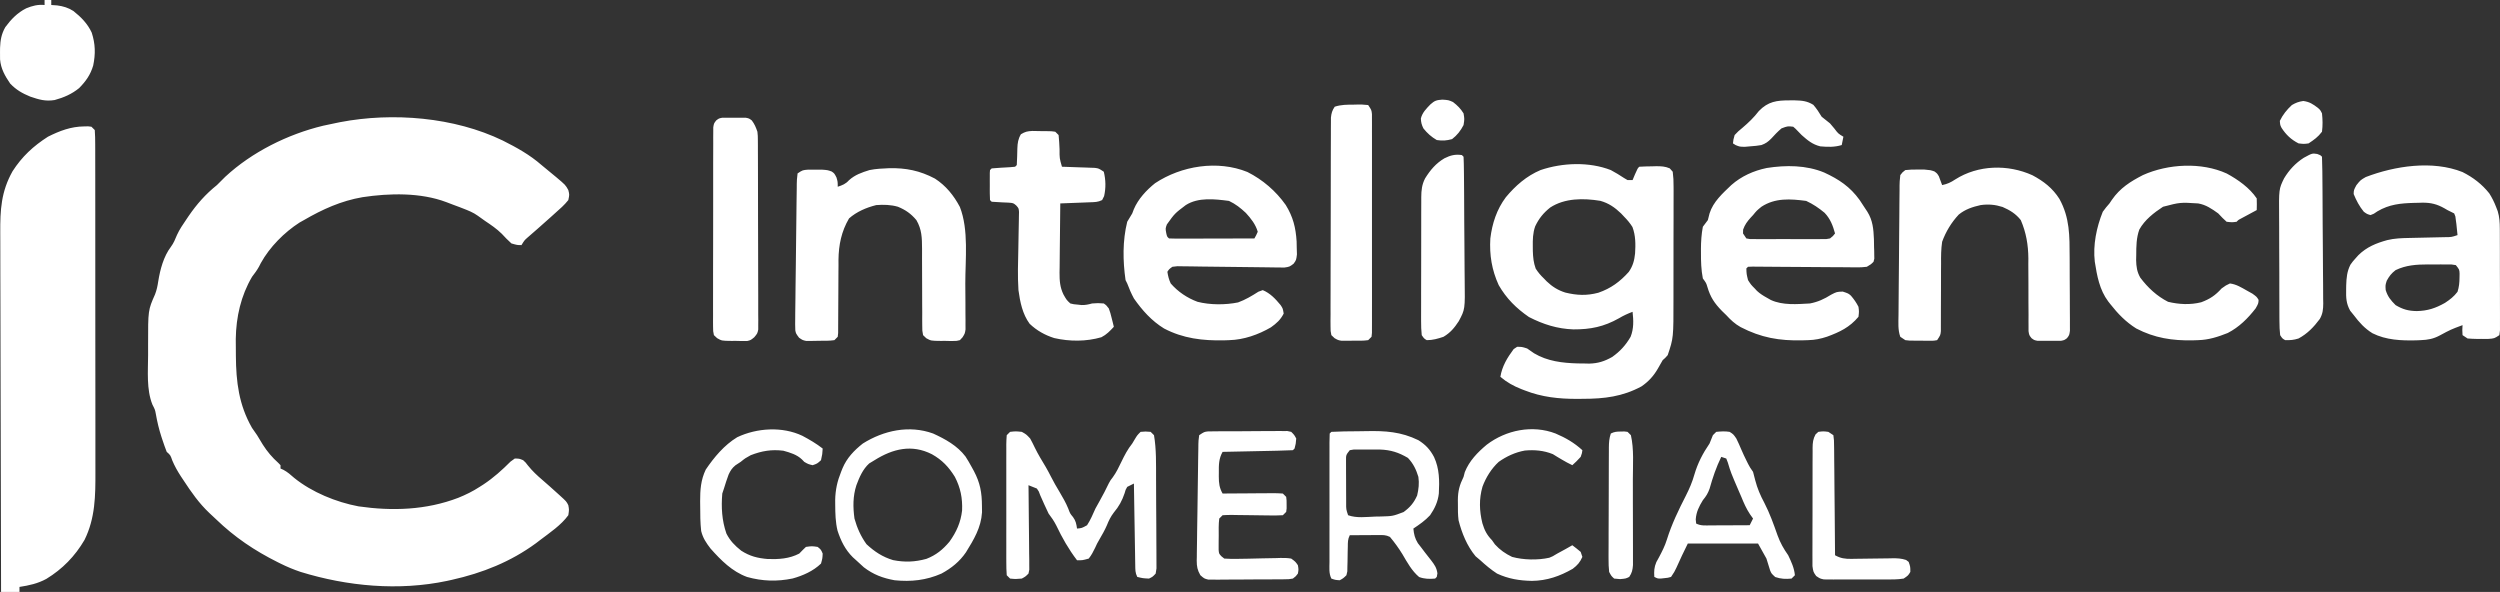 <svg xmlns="http://www.w3.org/2000/svg" width="359" height="85" viewBox="0 0 359 85" fill="none"><rect x="0" y="0" width="359" height="85" fill="#333333" stroke="none"/><path d="M72.202 20.184C74.201 21.186 76.079 22.226 77.767 23.704C78.032 23.922 78.297 24.141 78.562 24.359C78.849 24.594 79.134 24.83 79.419 25.067L79.828 25.403C81.212 26.567 81.212 26.567 81.611 27.296C81.776 27.955 81.776 27.955 81.611 28.732C81.05 29.442 80.385 30.021 79.705 30.618L79.139 31.13C78.604 31.611 78.067 32.089 77.526 32.563L77.129 32.914C76.669 33.323 76.207 33.725 75.74 34.124C75.308 34.506 75.308 34.506 74.883 35.197C74.282 35.197 74.282 35.197 73.442 34.958C72.943 34.522 72.505 34.051 72.053 33.569C71.325 32.85 70.517 32.303 69.669 31.735C69.309 31.495 68.957 31.245 68.614 30.982C67.956 30.503 67.227 30.223 66.473 29.93L66.013 29.75C65.692 29.628 65.371 29.508 65.048 29.391C64.724 29.275 64.403 29.152 64.083 29.023C60.378 27.626 55.918 27.734 52.065 28.314C48.988 28.842 46.326 30.05 43.645 31.605L43.023 31.952C40.82 33.366 38.727 35.478 37.458 37.772L37.191 38.291C36.901 38.817 36.562 39.27 36.196 39.746C34.591 42.467 33.907 45.525 33.857 48.651C33.854 49.26 33.86 49.867 33.869 50.476L33.872 51.112C33.9 54.847 34.301 58.134 36.181 61.431C36.424 61.787 36.669 62.141 36.918 62.493C37.193 62.946 37.469 63.401 37.744 63.855C38.388 64.865 39.08 65.682 39.973 66.482L40.282 66.802V67.281L40.7 67.467C41.3 67.791 41.738 68.177 42.249 68.629C44.793 70.689 48.281 72.113 51.484 72.713C56.331 73.411 61.197 73.25 65.797 71.489C66.884 71.052 67.894 70.556 68.876 69.915L69.445 69.552C70.879 68.599 72.1 67.499 73.311 66.286L73.922 65.845C74.558 65.851 74.558 65.851 75.124 66.084C75.489 66.415 75.489 66.415 75.8 66.832C76.444 67.636 77.136 68.283 77.92 68.949C78.636 69.564 79.337 70.194 80.035 70.828C80.163 70.943 80.29 71.058 80.422 71.176C81.343 72.014 81.343 72.014 81.611 72.55C81.731 73.193 81.731 73.193 81.611 73.986C80.564 75.425 78.932 76.511 77.526 77.577L76.981 77.996C73.334 80.672 69.276 82.286 64.882 83.265L64.195 83.417C57.257 84.88 49.89 84.198 43.165 82.126C42.177 81.793 41.215 81.395 40.282 80.93L39.862 80.722C36.555 79.07 33.68 77.133 31.023 74.565C30.707 74.264 30.389 73.966 30.068 73.672C28.577 72.265 27.459 70.662 26.345 68.958L25.968 68.392C25.486 67.652 25.078 66.928 24.737 66.114C24.474 65.357 24.474 65.357 23.941 64.888C23.725 64.334 23.525 63.776 23.341 63.211L23.179 62.722C22.824 61.627 22.568 60.542 22.371 59.408C22.264 58.835 22.264 58.835 21.884 58.093C21.017 55.912 21.26 53.324 21.267 51.006C21.267 50.506 21.267 50.005 21.266 49.505C21.262 44.536 21.262 44.536 22.267 42.265C22.511 41.634 22.625 41.058 22.725 40.389C22.992 38.717 23.495 36.817 24.536 35.451C24.938 34.91 25.163 34.352 25.418 33.733C25.782 32.935 26.273 32.223 26.765 31.501L27.086 31.025C28.265 29.308 29.524 27.881 31.15 26.578C31.551 26.178 31.952 25.78 32.351 25.381C36.184 21.83 41.329 19.276 46.397 18.055C47.02 17.916 47.644 17.785 48.272 17.659L48.856 17.539C56.403 16.1 65.236 16.812 72.202 20.184ZM12.092 18.153L12.65 18.142L13.128 18.198L13.61 18.676C13.658 19.373 13.674 20.048 13.671 20.745L13.674 21.403C13.677 22.135 13.676 22.866 13.676 23.596L13.679 25.164C13.682 26.588 13.682 28.012 13.682 29.436C13.682 30.626 13.682 31.815 13.683 33.004C13.686 35.973 13.686 38.943 13.685 41.912C13.683 44.325 13.685 46.738 13.689 49.151C13.695 51.954 13.697 54.757 13.697 57.562C13.695 59.046 13.697 60.529 13.7 62.013C13.703 63.41 13.703 64.808 13.7 66.206C13.698 66.717 13.7 67.227 13.701 67.737C13.713 71.164 13.688 74.396 12.137 77.532C10.765 79.876 8.975 81.713 6.659 83.127C5.426 83.802 4.176 84.068 2.796 84.282V85H0.153C0.129 77.039 0.111 69.079 0.1 61.118L0.099 60.609C0.096 57.902 0.088 55.193 0.079 52.485C0.07 49.703 0.064 46.922 0.063 44.141C0.061 42.579 0.058 41.018 0.05 39.457C0.044 37.985 0.043 36.515 0.044 35.044C0.044 34.506 0.041 33.967 0.038 33.429C0.016 30.142 0.16 27.514 1.805 24.587C3.166 22.48 4.754 20.999 6.881 19.634C8.564 18.788 10.193 18.168 12.092 18.153ZM231.313 24.422C231.968 24.774 232.605 25.155 233.222 25.569L233.715 25.86H234.438L234.783 25.037C235.158 24.183 235.158 24.183 235.398 23.943C236.027 23.907 236.646 23.888 237.275 23.884L237.803 23.869C238.516 23.864 239.117 23.888 239.774 24.175L240.204 24.661C240.3 25.394 240.333 26.041 240.324 26.775L240.328 27.43C240.331 28.147 240.327 28.865 240.324 29.581C240.324 30.082 240.324 30.582 240.324 31.083C240.324 32.133 240.322 33.185 240.316 34.237C240.309 35.575 240.31 36.914 240.313 38.253C240.315 39.288 240.313 40.324 240.31 41.359C240.309 41.852 240.309 42.346 240.31 42.838C240.315 48.518 240.315 48.518 239.483 51C239.127 51.404 239.127 51.404 238.763 51.718C238.522 52.135 238.282 52.552 238.047 52.971C237.445 54.008 236.712 54.805 235.717 55.486C232.995 56.959 230.362 57.269 227.334 57.27L226.451 57.279C223.852 57.284 221.413 57.025 218.984 56.074L218.488 55.884C217.334 55.429 216.397 54.911 215.454 54.113C215.701 52.579 216.445 51.369 217.361 50.132L217.856 49.803C218.548 49.803 218.548 49.803 219.299 50.042C219.631 50.271 219.964 50.5 220.293 50.732C222.199 51.873 224.37 52.128 226.549 52.187L227.469 52.196L228.209 52.214C229.47 52.181 230.393 51.891 231.494 51.269C232.647 50.46 233.445 49.579 234.155 48.365C234.624 47.172 234.576 46.033 234.438 44.775C233.736 45.041 233.131 45.315 232.484 45.703C230.324 46.919 228.406 47.314 225.939 47.3C223.635 47.221 221.606 46.578 219.554 45.523C217.73 44.262 216.327 42.876 215.214 40.944C214.219 38.76 213.872 36.626 214.012 34.24C214.277 32.084 214.927 30.079 216.235 28.328C217.621 26.663 219.206 25.272 221.221 24.422C224.363 23.358 228.189 23.206 231.313 24.422ZM222.603 29.804C221.626 30.587 220.991 31.372 220.453 32.498C220.11 33.465 220.096 34.406 220.11 35.421L220.116 36.063C220.146 36.97 220.218 37.713 220.526 38.57C220.875 39.118 221.231 39.538 221.701 39.985L222.105 40.404C222.9 41.163 223.723 41.679 224.774 42.011C226.445 42.418 227.849 42.481 229.525 42.036C231.33 41.411 232.623 40.454 233.891 39.047C234.48 38.201 234.696 37.399 234.798 36.386C234.877 35.082 234.885 33.833 234.42 32.599C234.068 32.041 233.699 31.596 233.235 31.127L232.788 30.651C231.893 29.788 231 29.17 229.794 28.837C227.386 28.448 224.699 28.431 222.603 29.804ZM261.961 24.777C264.081 25.756 265.669 26.816 267.041 28.717C267.31 29.119 267.576 29.523 267.837 29.93L268.148 30.397C268.938 31.658 269.035 32.908 269.097 34.362C269.103 34.741 269.109 35.119 269.115 35.496L269.136 36.078L269.142 36.638L269.152 37.14L269.04 37.592C268.655 37.973 268.655 37.973 268.077 38.31C267.316 38.395 267.316 38.395 266.406 38.388L265.904 38.386C265.356 38.385 264.808 38.379 264.26 38.371C263.88 38.37 263.5 38.368 263.119 38.367C262.117 38.362 261.118 38.355 260.118 38.346C258.513 38.332 256.91 38.322 255.305 38.315C254.743 38.312 254.182 38.307 253.62 38.301L252.595 38.294L251.687 38.286L251.017 38.31L250.777 38.549C250.803 39.353 250.803 39.353 251.017 40.225C251.447 40.889 251.447 40.889 251.978 41.423L252.305 41.776C252.756 42.193 253.214 42.472 253.751 42.769C253.931 42.871 254.111 42.973 254.296 43.079C256.009 43.866 258.064 43.679 259.908 43.577C261.054 43.36 261.961 42.938 262.942 42.321C263.752 41.902 263.752 41.902 264.623 41.872C265.435 42.141 265.435 42.141 265.798 42.464C266.226 42.961 266.582 43.471 266.876 44.056C266.966 44.73 266.966 44.73 266.876 45.493C265.606 47.006 264.192 47.677 262.365 48.349C261.454 48.651 260.622 48.823 259.667 48.846L258.798 48.873C255.501 48.947 252.892 48.494 249.951 46.97C249.133 46.511 248.528 45.947 247.893 45.254L247.278 44.656C246.197 43.55 245.611 42.679 245.18 41.203C245.012 40.641 245.012 40.641 244.529 39.985C244.286 38.745 244.253 37.534 244.259 36.274L244.256 35.752C244.259 34.669 244.329 33.631 244.529 32.563C244.766 32.241 245.006 31.922 245.249 31.605C245.334 31.287 245.413 30.968 245.491 30.648C246.017 28.964 247.369 27.771 248.614 26.578C250.07 25.294 251.814 24.519 253.706 24.123C256.455 23.694 259.37 23.7 261.961 24.777ZM252.939 29.691C252.269 30.24 252.269 30.24 251.738 30.887L251.408 31.24C250.909 31.791 250.558 32.265 250.312 32.967L250.297 33.522L250.777 34.24C251.304 34.349 251.304 34.349 251.922 34.332L252.645 34.34L253.427 34.335L254.227 34.337C254.787 34.337 255.347 34.335 255.907 34.332C256.764 34.329 257.623 34.332 258.481 34.338C259.023 34.337 259.567 34.335 260.11 34.335L260.891 34.34L261.614 34.332L262.252 34.331L262.791 34.24C263.224 33.899 263.224 33.899 263.512 33.522C263.198 32.38 262.836 31.427 262.011 30.558C261.172 29.864 260.359 29.308 259.367 28.851C257.106 28.552 254.913 28.397 252.939 29.691ZM179.132 24.699C181.325 25.804 183.223 27.435 184.637 29.442C185.685 31.146 186.071 32.679 186.195 34.676C186.201 34.982 186.207 35.287 186.213 35.601L186.24 36.531C186.138 37.353 186.138 37.353 185.754 37.876C185.177 38.31 185.177 38.31 184.428 38.421L183.535 38.407L183.041 38.404C182.688 38.401 182.336 38.395 181.983 38.389C181.424 38.379 180.866 38.371 180.307 38.368C179.324 38.361 178.339 38.347 177.356 38.334C175.781 38.31 174.205 38.291 172.63 38.279C172.079 38.273 171.528 38.264 170.979 38.253C170.641 38.25 170.305 38.246 169.968 38.243L169.075 38.229L168.357 38.31C167.895 38.639 167.895 38.639 167.635 39.028C167.74 39.667 167.843 40.124 168.117 40.705C169.155 41.896 170.477 42.789 171.962 43.338C173.745 43.798 175.976 43.798 177.788 43.428C178.851 43.04 179.755 42.498 180.705 41.89L181.333 41.662C182.417 42.118 183.151 42.914 183.891 43.806C184.217 44.295 184.217 44.295 184.337 45.03C183.871 45.938 183.328 46.415 182.502 47.007C180.713 48.05 178.614 48.793 176.527 48.846L175.774 48.873C172.702 48.934 169.902 48.612 167.155 47.169C165.371 46.075 164.023 44.561 162.83 42.859C162.452 42.157 162.145 41.451 161.869 40.705L161.629 40.225C161.233 37.457 161.191 34.572 161.869 31.845C162.099 31.439 162.339 31.04 162.59 30.648L162.816 30.054C163.439 28.575 164.625 27.303 165.87 26.307C169.65 23.804 174.838 22.964 179.132 24.699ZM170.279 29.451C168.697 30.645 168.697 30.645 167.562 32.232C167.353 32.811 167.353 32.811 167.47 33.462C167.586 33.987 167.586 33.987 167.876 34.24C168.26 34.262 168.644 34.268 169.029 34.267H169.772L170.581 34.264L171.403 34.262C172.276 34.261 173.146 34.258 174.019 34.255C174.609 34.253 175.197 34.252 175.787 34.252C177.234 34.249 178.683 34.244 180.132 34.24C180.39 33.788 180.39 33.788 180.612 33.282C180.316 32.234 179.635 31.372 178.907 30.578C178.141 29.86 177.435 29.299 176.482 28.851C174.452 28.587 172.081 28.301 170.279 29.451ZM353.613 24.706C355.14 25.475 356.4 26.437 357.466 27.774C357.85 28.382 358.171 29.02 358.428 29.691L358.676 30.332C358.931 31.206 358.971 31.933 358.974 32.843L358.977 33.344C358.98 33.885 358.98 34.427 358.98 34.97L358.983 36.102C358.985 36.892 358.985 37.682 358.983 38.471C358.982 39.486 358.986 40.498 358.992 41.513C358.995 42.292 358.995 43.071 358.995 43.851C358.995 44.223 358.997 44.597 358.998 44.971C359.001 45.493 359 46.014 358.997 46.534L358.998 47.434L358.908 48.126C358.188 48.606 358.188 48.606 357.3 48.669C356.955 48.671 356.61 48.669 356.265 48.666L355.738 48.671C355.272 48.669 354.807 48.639 354.343 48.606L353.621 48.126C353.577 47.378 353.577 47.378 353.621 46.69C351.932 47.32 351.932 47.32 350.348 48.172C349.42 48.668 348.646 48.805 347.614 48.846L346.952 48.874C344.81 48.922 342.636 48.834 340.691 47.857C339.58 47.178 338.775 46.289 338.002 45.254L337.483 44.614C336.906 43.571 336.885 42.759 336.906 41.587L336.914 40.973C336.951 39.902 337.025 38.98 337.522 38.011C337.858 37.54 337.858 37.54 338.242 37.113L338.658 36.648C339.858 35.469 341.203 34.923 342.809 34.479C343.852 34.225 344.881 34.192 345.95 34.172L346.507 34.159C347.29 34.139 348.074 34.123 348.856 34.106C349.429 34.094 350.003 34.081 350.576 34.068L351.114 34.057C352.039 34.05 352.039 34.05 352.9 33.761C352.866 33.421 352.831 33.082 352.795 32.742L352.737 32.171L352.66 31.605L352.593 31.085L352.42 30.648C352.105 30.479 351.785 30.319 351.459 30.169L351.024 29.916C349.952 29.314 349.095 29.098 347.867 29.103L347.284 29.122L346.675 29.134C344.717 29.188 343.105 29.341 341.396 30.349L340.887 30.688L340.406 30.887C339.903 30.739 339.903 30.739 339.445 30.409C338.814 29.643 338.359 28.78 337.987 27.864C338.002 27.296 338.002 27.296 338.38 26.591C338.964 25.86 338.964 25.86 339.728 25.421C343.905 23.819 349.32 22.995 353.613 24.706ZM344.01 38.789C343.393 39.263 343.108 39.64 342.734 40.315C342.536 40.949 342.536 40.949 342.584 41.647C342.877 42.602 343.303 43.113 344.01 43.816C345.044 44.43 345.843 44.65 347.044 44.671C348.614 44.636 349.737 44.262 351.096 43.495C351.833 43.01 352.366 42.6 352.9 41.902C353.124 41.212 353.18 40.572 353.186 39.851L353.196 39.297C353.172 38.717 353.172 38.717 352.66 38.071C352.021 37.959 352.021 37.959 351.27 37.975L350.417 37.972L349.521 37.981L348.646 37.972C346.996 37.978 345.514 38.068 344.01 38.789ZM127.665 24.154C130.088 24.096 132.107 24.507 134.26 25.647C135.839 26.67 136.965 28.068 137.84 29.721C139.127 33.007 138.613 37.251 138.618 40.718C138.621 41.61 138.628 42.502 138.636 43.395C138.637 43.963 138.639 44.531 138.639 45.1L138.648 45.906L138.646 46.653L138.649 47.308C138.561 47.887 138.561 47.887 138.223 48.436L137.84 48.846C137.376 48.965 137.376 48.965 136.857 48.964H136.286L135.692 48.95L135.101 48.955C133.688 48.94 133.688 48.94 133.011 48.569L132.553 48.126C132.433 47.489 132.433 47.489 132.434 46.709L132.427 45.825L132.433 44.868C132.43 44.54 132.428 44.213 132.425 43.885C132.419 43.021 132.418 42.157 132.418 41.293C132.419 39.914 132.415 38.536 132.404 37.157C132.403 36.676 132.404 36.196 132.407 35.716C132.398 34.168 132.382 32.959 131.592 31.605C130.814 30.684 130.062 30.153 128.948 29.691C127.926 29.394 126.883 29.369 125.826 29.451C124.418 29.801 123.01 30.401 121.921 31.366C120.825 33.236 120.432 35.17 120.406 37.315L120.409 38.154L120.4 39.04C120.393 39.965 120.39 40.887 120.388 41.812C120.385 42.744 120.379 43.676 120.372 44.608C120.366 45.185 120.364 45.764 120.364 46.342L120.36 47.127L120.358 47.819L120.298 48.365L119.818 48.846C119.072 48.958 118.318 48.934 117.565 48.935L116.937 48.952L116.328 48.955L115.774 48.961C115.253 48.846 115.253 48.846 114.745 48.497C114.292 47.887 114.292 47.887 114.206 47.434C114.178 46.846 114.181 46.265 114.193 45.676L114.196 44.998C114.2 44.261 114.212 43.522 114.224 42.783L114.239 41.243C114.251 40.169 114.265 39.095 114.281 38.021C114.304 36.642 114.317 35.261 114.328 33.882C114.338 32.823 114.35 31.765 114.365 30.706C114.371 30.198 114.377 29.689 114.382 29.18C114.388 28.47 114.4 27.761 114.412 27.05L114.416 26.409C114.428 25.825 114.428 25.825 114.532 24.902C115.253 24.422 115.253 24.422 116.078 24.359C116.398 24.358 116.719 24.359 117.039 24.362L118 24.359C118.857 24.422 118.857 24.422 119.432 24.63C119.818 24.901 119.818 24.901 120.118 25.484C120.298 26.099 120.298 26.099 120.298 26.817C120.977 26.591 121.421 26.425 121.906 25.89C122.765 25.103 123.759 24.763 124.864 24.422C125.796 24.229 126.716 24.198 127.665 24.154ZM291.866 25.17C293.481 26.036 294.739 27.004 295.732 28.56C297.236 31.293 297.191 33.864 297.201 36.925L297.204 37.404C297.207 38.237 297.21 39.07 297.21 39.903C297.212 40.762 297.218 41.62 297.225 42.479C297.23 43.142 297.23 43.806 297.231 44.469C297.231 44.94 297.236 45.41 297.24 45.879L297.239 46.742L297.242 47.502C297.153 48.126 297.153 48.126 296.817 48.566C296.433 48.846 296.433 48.846 295.964 48.938L295.44 48.94L294.867 48.943L294.269 48.935L293.673 48.943L293.098 48.94L292.575 48.938C292.108 48.846 292.108 48.846 291.723 48.558C291.386 48.126 291.386 48.126 291.297 47.552V46.864L291.292 46.081L291.297 45.233L291.285 43.45C291.282 42.514 291.28 41.578 291.282 40.642C291.279 39.739 291.274 38.834 291.267 37.93L291.273 37.097C291.255 35.16 290.958 33.395 290.185 31.605C289.467 30.693 288.628 30.181 287.571 29.721C286.504 29.38 285.528 29.296 284.418 29.451C283.249 29.712 282.211 30.053 281.275 30.814C280.218 31.945 279.419 33.267 278.891 34.718C278.732 35.769 278.729 36.799 278.738 37.86L278.73 38.747C278.723 39.673 278.724 40.6 278.726 41.528C278.724 42.46 278.72 43.393 278.714 44.327C278.709 44.905 278.709 45.484 278.711 46.063L278.708 46.852L278.709 47.547C278.651 48.126 278.651 48.126 278.17 48.846C277.708 48.934 277.708 48.934 277.149 48.932L276.54 48.931L275.902 48.92L275.267 48.922C274.111 48.913 274.111 48.913 273.605 48.846L272.884 48.365C272.521 47.371 272.617 46.313 272.626 45.267L272.631 44.612C272.635 43.897 272.641 43.184 272.647 42.469L272.659 40.98C272.668 39.941 272.677 38.901 272.688 37.861C272.701 36.528 272.71 35.194 272.718 33.86C272.725 32.837 272.734 31.812 272.745 30.787C272.751 30.295 272.754 29.803 272.755 29.311C272.76 28.624 272.767 27.937 272.776 27.251V26.633C272.787 26.066 272.787 26.066 272.884 25.14C273.198 24.729 273.198 24.729 273.605 24.422C274.198 24.358 274.794 24.332 275.391 24.347L276.352 24.35C277.209 24.422 277.209 24.422 277.777 24.612C278.17 24.901 278.17 24.901 278.421 25.315L278.891 26.578C279.631 26.43 280.144 26.187 280.769 25.77C284.049 23.679 288.337 23.566 291.866 25.17ZM319.756 24.916C321.367 25.788 323.042 26.964 324.066 28.492C324.086 29.052 324.087 29.611 324.066 30.169L323.496 30.474L322.76 30.872L322.024 31.267C321.454 31.552 321.454 31.552 321.182 31.845C320.522 31.934 320.522 31.934 319.741 31.845C319.17 31.321 319.17 31.321 318.538 30.648C317.636 29.997 316.767 29.399 315.656 29.212C313.068 29.049 313.068 29.049 310.609 29.691C309.279 30.57 307.991 31.556 307.206 32.965C306.776 34.157 306.767 35.38 306.764 36.633L306.748 37.344C306.772 38.307 306.866 39.022 307.345 39.869C308.425 41.306 309.717 42.514 311.331 43.338C312.888 43.716 314.535 43.8 316.094 43.405C317.336 42.946 318.127 42.415 319.019 41.423C319.636 40.974 319.636 40.974 320.221 40.705C321.136 40.819 321.877 41.288 322.67 41.737L323.446 42.168C324.066 42.62 324.066 42.62 324.333 43.064C324.306 43.577 324.306 43.577 323.914 44.28C322.796 45.721 321.538 46.979 319.902 47.819C318.508 48.376 317.159 48.808 315.656 48.846L314.884 48.873C311.944 48.931 309.393 48.54 306.764 47.169C305.261 46.229 304.125 45.049 303.04 43.667L302.733 43.276C301.492 41.62 301.127 39.596 300.813 37.586C300.53 35.184 301.06 32.635 301.959 30.409C302.429 29.777 302.429 29.777 302.92 29.212L303.272 28.69C304.437 27.006 305.919 26.07 307.727 25.14C311.331 23.524 316.106 23.255 319.756 24.916ZM148.235 18.805C148.624 18.806 149.014 18.814 149.404 18.826H150.003C151.078 18.842 151.078 18.842 151.536 18.916L152.016 19.394C152.084 20.078 152.129 20.744 152.152 21.43C152.146 22.726 152.146 22.726 152.497 23.943L152.971 23.958C153.68 23.981 154.388 24.008 155.096 24.033L155.842 24.056L156.558 24.084L157.217 24.106C157.784 24.183 157.784 24.183 158.505 24.661C158.792 25.837 158.816 26.988 158.55 28.163L158.265 28.732C157.66 29.034 157.205 29.022 156.528 29.047L155.777 29.077L154.99 29.107L154.198 29.137C153.552 29.163 152.905 29.188 152.257 29.212C152.233 30.881 152.216 32.551 152.204 34.222C152.2 34.789 152.194 35.356 152.185 35.924C152.173 36.741 152.168 37.559 152.164 38.377L152.149 39.14C152.149 40.303 152.201 41.23 152.713 42.286C153.165 43.082 153.165 43.082 153.699 43.577C154.195 43.697 154.195 43.697 154.75 43.742L155.312 43.804C155.87 43.816 156.287 43.725 156.823 43.577C157.679 43.517 157.679 43.517 158.505 43.577C158.892 43.855 158.892 43.855 159.225 44.295C159.454 44.943 159.454 44.943 159.631 45.658L159.814 46.379L159.946 46.929C159.385 47.537 158.901 48.047 158.16 48.427C155.983 49.061 153.594 49.053 151.387 48.546C150.054 48.128 148.868 47.46 147.857 46.495C146.827 45.103 146.48 43.35 146.25 41.662C146.118 39.646 146.19 37.62 146.235 35.601C146.252 34.798 146.267 33.994 146.277 33.19C146.283 32.694 146.294 32.198 146.307 31.701L146.316 31.028L146.33 30.436C146.288 29.91 146.288 29.91 145.932 29.508C145.512 29.149 145.512 29.149 144.784 29.097L143.937 29.061C143.426 29.038 142.916 29.009 142.406 28.971L142.165 28.732C142.143 28.413 142.132 28.095 142.134 27.774L142.132 27.191L142.135 26.578L142.132 25.964L142.134 25.381V24.841L142.165 24.422L142.406 24.183C143.276 24.105 144.147 24.06 145.019 24.011L145.77 23.943L146.01 23.704C146.051 22.905 146.081 22.108 146.093 21.308C146.123 20.524 146.201 19.957 146.603 19.278C147.235 18.901 147.517 18.845 148.235 18.805ZM145.049 62.014C145.845 61.924 145.845 61.924 146.731 62.014C147.376 62.373 147.376 62.373 147.932 62.971C148.169 63.413 148.403 63.855 148.613 64.309C149.074 65.259 149.63 66.153 150.17 67.06C150.439 67.525 150.694 67.998 150.934 68.478C151.305 69.214 151.713 69.912 152.137 70.618C152.605 71.408 153.052 72.179 153.399 73.028C153.662 73.742 153.662 73.742 154.09 74.255C154.486 74.795 154.569 75.245 154.66 75.902C155.355 75.839 155.355 75.839 156.101 75.423C156.597 74.668 156.935 73.85 157.304 73.028C157.505 72.656 157.709 72.288 157.919 71.921C158.386 71.094 158.822 70.252 159.228 69.395C159.466 68.958 159.466 68.958 159.802 68.529C160.305 67.839 160.659 67.09 161.028 66.324C161.48 65.384 161.934 64.508 162.59 63.689L162.965 63.061C163.31 62.493 163.31 62.493 163.791 62.014C164.513 61.954 164.513 61.954 165.233 62.014L165.714 62.493C166.065 64.542 166.002 66.636 166.011 68.708L166.014 69.293C166.019 70.309 166.023 71.325 166.025 72.342C166.028 73.39 166.037 74.439 166.046 75.489C166.052 76.297 166.053 77.105 166.055 77.914C166.056 78.301 166.059 78.687 166.062 79.075C166.068 79.615 166.068 80.153 166.067 80.692L166.071 81.622L165.954 82.366C165.522 82.832 165.522 82.832 164.993 83.084C164.107 83.04 164.107 83.04 163.31 82.844C163.007 82.239 163.033 81.803 163.021 81.126L163.007 80.34L162.995 79.491L162.98 78.623C162.964 77.706 162.948 76.789 162.935 75.872L162.903 74.01C162.878 72.485 162.854 70.961 162.83 69.437C162.504 69.586 162.184 69.745 161.869 69.915C161.626 70.337 161.626 70.337 161.494 70.828C161.133 71.896 160.679 72.731 159.946 73.597C159.493 74.191 159.224 74.746 158.948 75.435C158.637 76.152 158.25 76.819 157.859 77.494C157.535 78.056 157.535 78.056 157.259 78.665C156.986 79.227 156.735 79.722 156.342 80.212C155.426 80.466 155.426 80.466 154.66 80.451C153.452 78.862 152.53 77.239 151.676 75.447C151.35 74.81 151.005 74.312 150.575 73.746C150.359 73.312 150.155 72.873 149.96 72.43C149.765 71.99 149.569 71.552 149.374 71.112L149.172 70.581L148.894 70.155C148.498 69.984 148.097 69.824 147.691 69.676L147.699 70.153C147.72 71.788 147.733 73.423 147.744 75.058C147.75 75.669 147.756 76.279 147.765 76.891C147.775 77.767 147.781 78.644 147.786 79.52L147.801 80.349V81.12L147.807 81.797L147.691 82.366C147.259 82.798 147.259 82.798 146.731 83.084C145.86 83.16 145.86 83.16 145.049 83.084L144.567 82.605C144.522 81.975 144.501 81.344 144.506 80.713L144.503 80.12C144.501 79.473 144.503 78.825 144.504 78.176L144.503 76.829C144.503 75.887 144.503 74.945 144.506 74.002C144.509 72.793 144.506 71.583 144.504 70.375C144.503 69.447 144.503 68.52 144.504 67.592C144.504 67.146 144.504 66.699 144.503 66.253C144.501 65.631 144.503 65.009 144.506 64.386L144.503 63.824C144.506 63.38 144.534 62.935 144.567 62.493L145.049 62.014ZM194.443 15.025L195.012 15.01C195.555 15.005 195.555 15.005 196.471 15.085C196.952 15.803 196.952 15.803 197.012 16.398L197.013 17.122L197.016 17.954L197.013 18.866C197.015 19.186 197.015 19.506 197.016 19.827C197.019 20.696 197.018 21.566 197.016 22.436C197.015 23.345 197.016 24.253 197.016 25.163C197.018 26.69 197.016 28.217 197.015 29.743C197.012 31.51 197.012 33.276 197.015 35.043C197.018 36.558 197.018 38.074 197.016 39.589C197.015 40.495 197.016 41.401 197.018 42.307C197.018 43.158 197.018 44.009 197.015 44.861C197.013 45.323 197.015 45.785 197.016 46.249L197.013 47.078L197.012 47.8L196.952 48.365L196.471 48.846C195.766 48.952 195.051 48.922 194.338 48.92L193.743 48.931L193.168 48.932L192.645 48.934C192.146 48.846 192.146 48.846 191.642 48.56L191.184 48.126C191.065 47.544 191.065 47.544 191.065 46.838L191.059 46.027L191.068 45.137L191.065 44.201C191.062 43.351 191.067 42.503 191.071 41.655C191.076 40.768 191.074 39.879 191.074 38.992C191.074 37.501 191.079 36.011 191.086 34.519C191.094 32.796 191.095 31.073 191.095 29.348C191.095 27.691 191.097 26.033 191.101 24.376C191.103 23.67 191.104 22.964 191.104 22.259C191.106 21.273 191.11 20.287 191.115 19.302V18.415L191.121 17.601L191.122 16.895C191.188 16.248 191.298 15.86 191.666 15.324C192.592 15.016 193.476 15.031 194.443 15.025ZM103.705 16.907L104.229 16.905L104.804 16.902L105.4 16.91L105.997 16.902L106.572 16.905L107.096 16.907C107.563 16.999 107.563 16.999 107.955 17.29C108.356 17.813 108.55 18.293 108.764 18.916C108.826 19.512 108.826 19.512 108.829 20.153L108.835 20.892V21.695L108.839 22.548C108.842 23.317 108.845 24.087 108.845 24.856C108.845 25.336 108.845 25.818 108.847 26.298C108.851 27.976 108.854 29.653 108.854 31.332C108.853 32.895 108.859 34.458 108.866 36.021C108.872 37.365 108.875 38.708 108.874 40.051C108.874 40.853 108.875 41.655 108.881 42.457C108.886 43.351 108.884 44.244 108.881 45.139L108.889 45.944L108.883 46.679L108.884 47.32C108.764 47.887 108.764 47.887 108.308 48.434C107.803 48.846 107.803 48.846 107.313 48.965L106.798 48.964H106.229L105.64 48.95L105.053 48.955C103.644 48.94 103.644 48.94 102.974 48.557L102.518 48.126C102.398 47.565 102.398 47.565 102.396 46.891L102.39 46.116L102.396 45.266L102.393 44.37C102.39 43.559 102.391 42.748 102.396 41.938C102.399 41.089 102.398 40.241 102.396 39.393C102.396 37.969 102.399 36.545 102.405 35.121C102.411 33.472 102.411 31.825 102.41 30.178C102.407 28.594 102.408 27.01 102.411 25.427C102.413 24.753 102.413 24.078 102.411 23.403C102.41 22.462 102.414 21.521 102.42 20.579L102.417 19.729L102.423 18.954L102.426 18.28C102.518 17.719 102.518 17.719 102.854 17.288C103.238 16.999 103.238 16.999 103.705 16.907ZM133.996 62.253C135.749 63.054 137.469 64.001 138.648 65.559C138.963 66.043 139.247 66.535 139.522 67.042L139.855 67.646C140.751 69.345 140.999 70.726 141.008 72.654L141.018 73.567C140.883 75.769 139.844 77.473 138.711 79.311C137.785 80.662 136.633 81.583 135.197 82.366C133.002 83.329 130.846 83.564 128.468 83.325C126.782 83.022 125.418 82.511 124.053 81.468C123.676 81.136 123.305 80.796 122.942 80.451L122.462 80.019C121.36 78.918 120.753 77.673 120.27 76.204C119.971 74.972 119.945 73.736 119.938 72.475L119.933 71.808C119.961 70.343 120.232 69.118 120.779 67.761L120.983 67.25C121.601 65.772 122.652 64.672 123.903 63.689C126.902 61.808 130.564 61.007 133.996 62.253ZM125.586 66.084L124.819 66.548C123.894 67.38 123.404 68.542 122.976 69.686C122.465 71.272 122.478 72.828 122.702 74.464C123.071 75.794 123.616 77.024 124.428 78.146C125.578 79.215 126.733 79.98 128.247 80.433C129.923 80.762 131.385 80.705 133.032 80.252C134.419 79.715 135.399 78.918 136.345 77.784C137.342 76.394 137.966 75.006 138.156 73.304C138.228 71.535 137.936 70.053 137.12 68.479C136.24 67.055 135.294 66.057 133.83 65.232C130.939 63.76 128.21 64.439 125.586 66.084ZM191.184 62.014C192.428 61.944 193.673 61.939 194.919 61.93C195.338 61.926 195.755 61.92 196.174 61.911C198.909 61.851 201.175 61.99 203.68 63.211C204.725 63.869 205.356 64.545 205.932 65.636C206.708 67.308 206.717 69.06 206.617 70.873C206.486 72.044 206.025 73.024 205.362 73.986C204.639 74.765 203.841 75.316 202.96 75.902C203.042 76.729 203.164 77.28 203.601 77.996L204.1 78.639L204.621 79.329C204.919 79.71 205.216 80.092 205.516 80.472C205.998 81.103 206.309 81.538 206.412 82.336L206.322 82.844L206.082 83.084C205.241 83.15 204.581 83.151 203.785 82.861C202.733 81.972 202.087 80.773 201.397 79.598C200.858 78.72 200.257 77.888 199.595 77.099C198.993 76.799 198.583 76.832 197.911 76.835L197.193 76.838L196.441 76.844L195.683 76.847C195.065 76.85 194.446 76.855 193.827 76.859C193.532 77.449 193.554 77.853 193.545 78.512L193.527 79.217C193.518 79.709 193.511 80.201 193.505 80.693L193.485 81.399L193.475 82.049L193.347 82.605C192.898 83.043 192.898 83.043 192.386 83.325C191.741 83.28 191.741 83.28 191.184 83.084C190.805 82.328 190.911 81.517 190.914 80.687L190.912 80.086C190.911 79.429 190.911 78.773 190.912 78.116V76.75C190.912 75.796 190.912 74.841 190.914 73.887C190.914 72.662 190.914 71.435 190.912 70.209C190.911 69.269 190.911 68.33 190.912 67.39C190.912 66.939 190.912 66.485 190.912 66.034C190.911 65.402 190.912 64.772 190.914 64.141L190.912 63.57C190.914 63.131 190.927 62.692 190.944 62.253L191.184 62.014ZM193.827 64.648C193.281 65.336 193.281 65.336 193.289 66.188C193.287 66.526 193.289 66.862 193.292 67.2V67.742C193.293 68.119 193.295 68.496 193.298 68.873C193.302 69.45 193.302 70.028 193.302 70.606C193.304 70.973 193.305 71.338 193.307 71.704L193.308 72.23C193.302 73.138 193.302 73.138 193.587 73.986C194.821 74.433 196.22 74.224 197.507 74.18C197.776 74.176 198.043 74.171 198.319 74.167C200.002 74.117 200.002 74.117 201.553 73.531C202.49 72.843 203.027 72.216 203.5 71.157C203.716 70.239 203.817 69.411 203.68 68.479C203.354 67.416 202.948 66.564 202.177 65.755C200.841 64.968 199.706 64.606 198.163 64.553C197.648 64.551 197.135 64.553 196.621 64.558L195.826 64.55L195.069 64.553L194.381 64.555L193.827 64.648ZM6.401 0H7.362V0.718L8.217 0.778C9.082 0.893 9.788 1.102 10.534 1.577C11.631 2.437 12.584 3.409 13.17 4.684C13.698 6.313 13.73 7.74 13.383 9.412C12.985 10.748 12.338 11.658 11.365 12.649C10.293 13.52 9.169 14.002 7.842 14.367C6.512 14.578 5.616 14.307 4.343 13.873C3.19 13.399 2.325 12.905 1.466 12.005C0.714 10.911 0.123 9.871 0.008 8.531C-0.001 8.172 -0.002 7.812 0.002 7.453L0.008 6.881C0.05 5.755 0.201 4.887 0.768 3.891C1.598 2.766 2.507 1.822 3.769 1.191C4.661 0.827 5.425 0.627 6.401 0.718V0ZM332.758 22.111C333.197 22.268 333.197 22.268 333.437 22.507C333.468 23.204 333.483 23.895 333.488 24.591L333.494 25.255C333.501 25.982 333.506 26.711 333.512 27.439L333.516 28.192C333.524 29.507 333.53 30.823 333.534 32.138C333.539 33.227 333.548 34.316 333.56 35.404C333.573 36.717 333.581 38.032 333.584 39.345C333.585 39.845 333.59 40.346 333.597 40.846C333.605 41.547 333.608 42.25 333.605 42.952L333.618 43.574C333.609 44.436 333.555 45.046 333.123 45.804C332.267 46.956 331.347 47.918 330.072 48.606C329.368 48.829 328.909 48.858 328.151 48.846C327.741 48.608 327.741 48.608 327.43 48.126C327.358 47.469 327.325 46.81 327.328 46.148L327.322 45.538C327.318 44.87 327.316 44.201 327.318 43.532L327.312 42.135C327.309 41.157 327.307 40.18 327.31 39.202C327.31 37.954 327.303 36.705 327.294 35.457C327.288 34.494 327.286 33.532 327.288 32.569C327.288 32.109 327.285 31.649 327.28 31.189C327.247 27.151 327.247 27.151 327.99 25.616C328.717 24.407 329.627 23.429 330.814 22.663C332.036 21.997 332.036 21.997 332.758 22.111ZM209.927 22.268L210.167 22.507C210.199 23.177 210.214 23.843 210.218 24.515L210.226 25.152C210.232 25.854 210.238 26.555 210.242 27.257L210.247 27.982C210.254 29.252 210.26 30.522 210.265 31.792C210.269 32.841 210.278 33.89 210.29 34.938C210.304 36.205 210.311 37.472 210.314 38.739C210.316 39.221 210.32 39.703 210.328 40.184C210.386 44.421 210.386 44.421 209.478 46.123C208.846 47.088 208.281 47.773 207.285 48.365C206.49 48.632 205.722 48.856 204.881 48.846C204.492 48.612 204.492 48.612 204.161 48.126C204.093 47.456 204.063 46.783 204.07 46.108L204.069 45.484C204.066 44.801 204.069 44.119 204.073 43.436C204.073 42.964 204.073 42.489 204.072 42.015C204.072 41.022 204.075 40.027 204.079 39.034C204.085 37.761 204.085 36.486 204.084 35.214C204.082 34.234 204.084 33.255 204.087 32.277C204.087 31.807 204.088 31.338 204.087 30.868C204.088 30.211 204.09 29.555 204.094 28.898L204.093 28.31C204.102 27.308 204.182 26.518 204.641 25.62C205.383 24.425 206.198 23.453 207.42 22.732C208.28 22.305 208.955 22.123 209.927 22.268ZM173.478 61.95L174.14 61.944L174.891 61.935L175.7 61.933L176.533 61.929C177.114 61.926 177.695 61.926 178.276 61.926C179.166 61.924 180.057 61.915 180.948 61.906C181.511 61.905 182.076 61.905 182.639 61.903L183.449 61.893L184.2 61.897L184.861 61.896L185.418 62.014C185.857 62.452 185.857 62.452 186.138 62.971C186.078 63.736 186.078 63.736 185.898 64.409L185.658 64.648C184.913 64.686 184.173 64.71 183.427 64.723L182.75 64.738C182.032 64.754 181.315 64.769 180.597 64.783L179.141 64.814C177.949 64.84 176.757 64.864 175.565 64.888C175.009 65.875 175.014 66.771 175.024 67.881L175.02 68.431C175.023 69.386 175.098 70.046 175.565 70.873C175.825 70.871 176.084 70.868 176.352 70.865C177.314 70.856 178.275 70.852 179.235 70.847C179.651 70.844 180.067 70.841 180.484 70.837C181.082 70.831 181.679 70.829 182.277 70.826L182.843 70.819C183.301 70.819 183.759 70.844 184.217 70.873L184.697 71.351C184.76 71.854 184.76 71.854 184.757 72.43L184.76 73.006L184.697 73.507L184.217 73.986C183.567 74.022 182.942 74.029 182.293 74.016L181.717 74.01C180.902 74.002 180.087 73.989 179.271 73.977C178.677 73.968 178.082 73.962 177.488 73.956L176.927 73.944C176.473 73.939 176.018 73.96 175.565 73.986L175.085 74.464C174.976 75.293 175.006 76.129 175.009 76.964L174.999 77.666L174.997 78.34L174.996 78.958C175.042 79.503 175.042 79.503 175.392 79.881L175.807 80.212C176.536 80.263 177.216 80.272 177.944 80.248L179.238 80.228C179.919 80.213 180.599 80.197 181.279 80.179C181.935 80.162 182.591 80.153 183.247 80.143L183.862 80.122C184.397 80.114 184.891 80.12 185.418 80.212C186.027 80.656 186.027 80.656 186.378 81.169C186.483 81.782 186.483 81.782 186.378 82.366C186.089 82.756 186.089 82.756 185.658 83.084C185.095 83.18 185.095 83.18 184.422 83.186L183.66 83.196H182.835L181.989 83.202C181.397 83.205 180.806 83.205 180.214 83.205C179.309 83.205 178.404 83.214 177.499 83.224C176.925 83.226 176.35 83.227 175.777 83.227L174.954 83.239L174.19 83.232L173.516 83.233C172.923 83.084 172.923 83.084 172.369 82.596C171.947 81.862 171.851 81.353 171.849 80.512L171.863 79.978L171.866 79.407C171.87 78.786 171.882 78.165 171.894 77.544L171.909 76.249C171.921 75.346 171.935 74.44 171.951 73.537C171.974 72.378 171.987 71.217 171.998 70.056C172.008 69.164 172.022 68.274 172.036 67.383C172.042 66.955 172.048 66.527 172.052 66.099C172.058 65.502 172.07 64.906 172.082 64.309L172.087 63.77C172.1 63.278 172.1 63.278 172.202 62.493C172.923 62.014 172.923 62.014 173.478 61.95ZM246.452 62.014C247.156 61.947 247.689 61.909 248.374 62.014C248.914 62.358 248.914 62.358 249.336 62.971C249.594 63.493 249.828 64.02 250.053 64.555C250.288 65.103 250.54 65.643 250.807 66.174L251.034 66.629C251.283 67.103 251.283 67.103 251.738 67.761C251.853 68.162 251.957 68.566 252.053 68.973C252.356 70.135 252.783 71.138 253.353 72.194C254.132 73.701 254.698 75.292 255.261 76.889C255.647 77.947 256.13 78.805 256.783 79.733C257.228 80.666 257.656 81.567 257.746 82.605L257.265 83.084C256.399 83.166 255.746 83.141 254.922 82.861C254.381 82.366 254.381 82.366 254.189 81.914C254.011 81.347 253.835 80.78 253.661 80.212L252.458 78.056H242.367C241.791 79.205 241.252 80.357 240.729 81.531C240.444 82.126 240.444 82.126 239.964 82.844C239.513 82.976 239.513 82.976 239.003 83.024L238.492 83.081C238.042 83.084 238.042 83.084 237.56 82.844C237.506 82.026 237.532 81.479 237.851 80.716L238.237 80.017C238.677 79.182 239.084 78.39 239.363 77.488C240.043 75.29 241.058 73.199 242.104 71.154C242.598 70.176 243.017 69.209 243.313 68.15C243.799 66.496 244.518 65.112 245.491 63.689C245.653 63.293 245.815 62.894 245.972 62.493L246.452 62.014ZM247.173 65.606C246.449 67.09 245.942 68.585 245.497 70.174C245.254 70.861 244.987 71.274 244.529 71.832C243.972 72.749 243.586 73.504 243.508 74.584L243.568 75.182C244.271 75.532 244.889 75.449 245.673 75.446L246.156 75.444C246.665 75.444 247.174 75.441 247.683 75.438C248.028 75.437 248.374 75.435 248.719 75.434C249.566 75.432 250.411 75.428 251.257 75.422L251.738 74.464L251.302 73.851C250.773 73.058 250.414 72.236 250.056 71.351L249.711 70.559C248.537 67.826 248.537 67.826 248.118 66.428L247.893 65.845L247.173 65.606ZM115.218 62.58C116.248 63.127 117.216 63.692 118.136 64.409C118.091 65.202 118.091 65.202 117.896 66.084C117.354 66.578 117.354 66.578 116.694 66.802C116.063 66.653 116.063 66.653 115.493 66.324L115.163 65.98C114.43 65.278 113.454 64.988 112.489 64.723C110.786 64.511 109.392 64.751 107.803 65.366C107.021 65.793 107.021 65.793 106.362 66.324C105.99 66.567 105.99 66.567 105.61 66.817C105.109 67.236 104.903 67.558 104.624 68.158C104.384 68.817 104.161 69.483 103.959 70.155L103.719 70.873C103.555 72.855 103.659 74.737 104.315 76.623C104.848 77.667 105.519 78.349 106.434 79.075C107.679 79.878 108.788 80.153 110.255 80.276C111.848 80.325 113.339 80.24 114.772 79.494L115.283 78.97L115.733 78.535C116.589 78.415 116.589 78.415 117.414 78.535C117.896 78.924 117.896 78.924 118.136 79.494C118.103 80.192 118.103 80.192 117.896 80.93C116.773 82.01 115.314 82.654 113.826 83.07C111.59 83.532 109.477 83.47 107.277 82.852C105.128 82.068 103.531 80.454 102.036 78.774C101.41 77.966 100.931 77.253 100.689 76.255C100.555 75.069 100.551 73.891 100.549 72.699L100.54 71.971C100.537 70.348 100.635 68.924 101.345 67.434C102.554 65.65 103.999 63.917 105.859 62.787C108.692 61.444 112.342 61.214 115.218 62.58ZM223.384 62.253C224.84 62.876 226.062 63.577 227.229 64.648C227.184 65.052 227.184 65.052 226.988 65.606C226.373 66.264 226.373 66.264 225.786 66.802C225.262 66.553 224.752 66.279 224.255 65.98L223.624 65.606L222.994 65.217C221.687 64.686 220.366 64.573 218.963 64.699C217.577 64.954 216.364 65.514 215.214 66.324C214.172 67.281 213.375 68.563 212.886 69.884C212.375 71.651 212.432 73.363 212.871 75.139C213.171 76.138 213.513 76.819 214.252 77.577L214.674 78.176C215.384 78.963 216.181 79.511 217.136 79.972C218.763 80.414 220.821 80.461 222.476 80.092C222.944 79.908 222.944 79.908 223.624 79.494C224.019 79.278 224.415 79.064 224.81 78.849C225.136 78.666 225.462 78.481 225.786 78.295C226.197 78.602 226.598 78.921 226.988 79.253L227.229 79.972C226.885 80.758 226.53 81.151 225.846 81.678C223.992 82.744 222.139 83.39 219.99 83.414C218.19 83.381 216.612 83.126 214.974 82.366C214.1 81.796 213.335 81.157 212.57 80.451L211.895 79.882C210.671 78.419 209.912 76.542 209.446 74.704C209.353 73.932 209.346 73.176 209.356 72.4L209.349 71.814C209.355 70.518 209.594 69.64 210.167 68.479L210.347 67.791C210.997 66.173 212.174 64.961 213.501 63.855C216.27 61.751 220.053 60.973 223.384 62.253ZM261.11 62.014C261.831 61.924 261.831 61.924 262.551 62.014L263.272 62.493C263.368 63.205 263.368 63.205 263.375 64.129L263.383 64.639C263.39 65.197 263.393 65.754 263.395 66.312L263.408 67.468C263.419 68.485 263.426 69.501 263.432 70.517C263.44 71.555 263.452 72.591 263.462 73.628C263.482 75.663 263.499 77.697 263.512 79.733C264.326 80.185 264.94 80.263 265.876 80.254L266.426 80.242L266.996 80.236C267.597 80.23 268.197 80.221 268.799 80.212C269.589 80.198 270.38 80.189 271.171 80.182L271.721 80.17C272.428 80.162 273.037 80.182 273.711 80.409L274.085 80.69C274.325 81.378 274.325 81.378 274.325 82.126C274.013 82.644 274.013 82.644 273.365 83.084C272.468 83.23 271.581 83.218 270.676 83.211L269.879 83.214C269.323 83.215 268.766 83.214 268.211 83.209C267.36 83.205 266.509 83.209 265.659 83.215C265.118 83.215 264.578 83.214 264.037 83.211L263.266 83.217L262.547 83.208L261.915 83.206C261.35 83.084 261.35 83.084 260.802 82.713C260.388 82.126 260.388 82.126 260.268 81.29C260.263 80.952 260.263 80.614 260.268 80.275L260.265 79.713C260.262 79.1 260.265 78.488 260.269 77.876C260.269 77.45 260.269 77.025 260.268 76.599C260.268 75.707 260.271 74.814 260.277 73.923C260.283 72.78 260.283 71.637 260.28 70.493C260.278 69.615 260.28 68.735 260.283 67.856C260.284 67.435 260.284 67.013 260.283 66.591C260.283 66.002 260.286 65.413 260.292 64.823L260.289 64.295C260.299 63.556 260.352 63.039 260.711 62.383L261.11 62.014ZM232.755 61.969L233.265 61.959L233.715 62.014L234.197 62.493C234.657 64.523 234.477 66.735 234.478 68.807L234.48 69.932C234.481 70.714 234.481 71.496 234.481 72.279C234.481 73.28 234.486 74.282 234.489 75.283C234.492 76.056 234.493 76.829 234.492 77.603C234.492 77.972 234.493 78.342 234.495 78.711C234.498 79.226 234.498 79.74 234.495 80.257L234.496 81.144C234.439 81.857 234.356 82.258 233.957 82.844C233.475 83.085 233.475 83.085 232.65 83.16L231.794 83.084C231.386 82.717 231.386 82.717 231.073 82.126C231.006 81.489 230.979 80.909 230.988 80.272L230.986 79.707C230.985 79.094 230.989 78.481 230.994 77.869C230.995 77.443 230.995 77.016 230.995 76.589C230.997 75.695 231 74.802 231.006 73.909C231.012 72.765 231.015 71.619 231.016 70.473C231.018 69.594 231.019 68.713 231.022 67.833L231.025 66.566C231.027 65.977 231.03 65.386 231.034 64.796V64.267C231.042 63.529 231.078 62.958 231.313 62.253C231.849 61.987 232.162 61.975 232.755 61.969ZM256.994 14.412L257.714 14.41C258.783 14.444 259.478 14.489 260.398 15.055C260.864 15.601 261.227 16.145 261.59 16.76C261.987 17.083 262.388 17.403 262.791 17.719C263.006 17.964 263.216 18.213 263.422 18.467C263.961 19.183 263.961 19.183 264.713 19.634L264.473 20.83C263.429 21.145 262.473 21.113 261.394 21.017C260.271 20.744 259.573 20.151 258.72 19.396C258.42 19.106 258.129 18.806 257.846 18.497L257.506 18.198C256.701 18.105 256.701 18.105 255.823 18.437C255.288 18.892 254.823 19.372 254.356 19.895C253.883 20.37 253.568 20.602 252.939 20.83C252.196 20.947 252.196 20.947 251.378 21.01L250.559 21.082C249.816 21.07 249.816 21.07 249.238 20.835L248.854 20.591C248.905 20.058 248.905 20.058 249.094 19.394C249.593 18.865 249.593 18.865 250.222 18.347C251.1 17.598 251.868 16.865 252.568 15.948C253.909 14.561 255.149 14.413 256.994 14.412ZM330.75 14.501C331.665 14.627 332.131 14.948 332.856 15.495C333.197 15.803 333.197 15.803 333.437 16.281C333.537 17.171 333.554 18.027 333.437 18.916C332.853 19.688 332.317 20.058 331.515 20.591C330.84 20.681 330.84 20.681 330.072 20.591C329.004 20.048 328.286 19.361 327.636 18.37C327.43 17.958 327.43 17.958 327.385 17.358C327.807 16.473 328.391 15.752 329.112 15.085C329.693 14.747 330.077 14.604 330.748 14.501M207.119 14.307C208.005 14.367 208.005 14.367 208.651 14.651C209.298 15.156 209.735 15.58 210.167 16.281C210.302 17.089 210.302 17.089 210.167 17.958C209.75 18.772 209.244 19.421 208.516 19.978C207.699 20.193 207.171 20.239 206.322 20.112C205.545 19.659 204.959 19.14 204.401 18.437C204.149 17.931 204.058 17.577 204.036 17.014C204.252 16.156 204.814 15.607 205.419 14.98C206.031 14.438 206.282 14.37 207.119 14.307Z" fill="white"></path></svg>